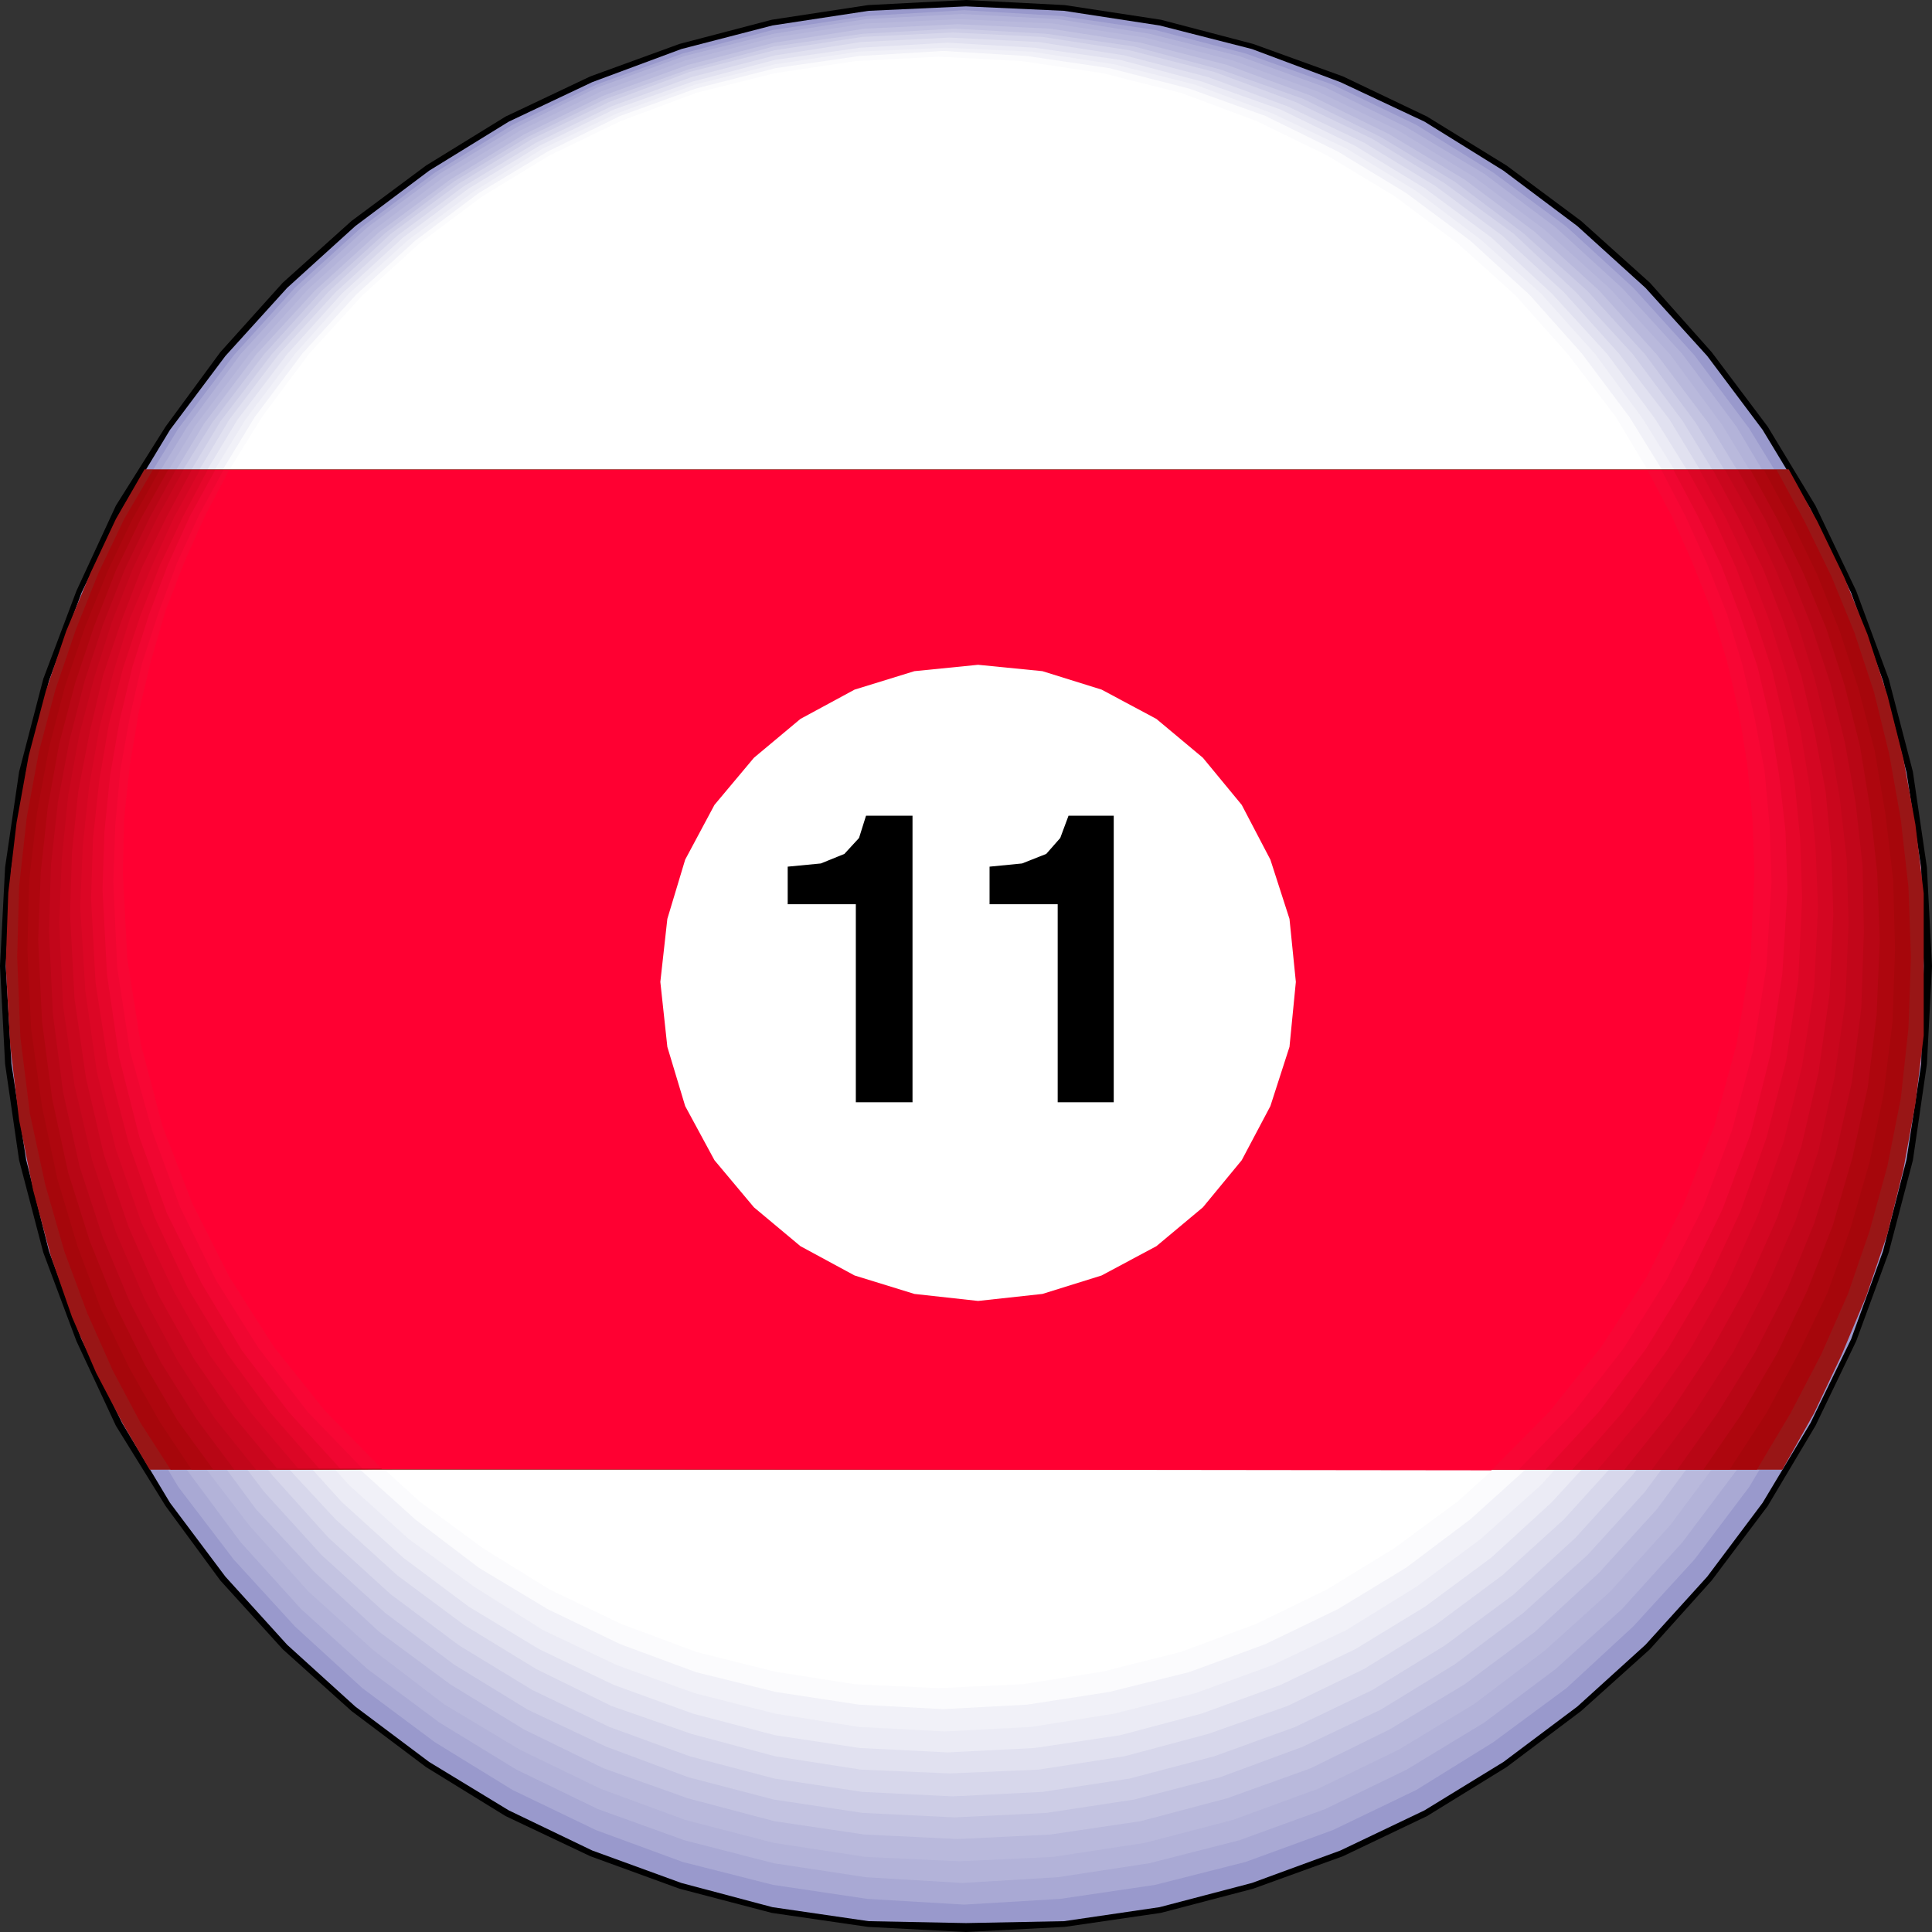 <?xml version="1.0" encoding="UTF-8" standalone="no"?>
<svg
   version="1.0"
   width="129.724mm"
   height="129.724mm"
   id="svg31"
   sodipodi:docname="11 Ball 3.wmf"
   xmlns:inkscape="http://www.inkscape.org/namespaces/inkscape"
   xmlns:sodipodi="http://sodipodi.sourceforge.net/DTD/sodipodi-0.dtd"
   xmlns="http://www.w3.org/2000/svg"
   xmlns:svg="http://www.w3.org/2000/svg">
  <rect width="100%" height="100%" fill="#333333" stroke="none"/>
  <sodipodi:namedview
     id="namedview31"
     pagecolor="#ffffff"
     bordercolor="#000000"
     borderopacity="0.25"
     inkscape:showpageshadow="2"
     inkscape:pageopacity="0.0"
     inkscape:pagecheckerboard="0"
     inkscape:deskcolor="#d1d1d1"
     inkscape:document-units="mm" />
  <defs
     id="defs1">
    <pattern
       id="WMFhbasepattern"
       patternUnits="userSpaceOnUse"
       width="6"
       height="6"
       x="0"
       y="0" />
  </defs>
  <path
     style="fill:#000000;fill-opacity:1;fill-rule:evenodd;stroke:none"
     d="M 245.147,0 220.261,1.293 195.859,5.01 172.427,11.15 149.803,19.392 128.31,29.573 108.11,42.016 89.203,56.075 71.75,71.75 55.914,89.365 42.016,108.272 29.411,128.31 19.392,149.965 10.989,172.265 4.848,195.859 1.293,220.099 0,245.147 H 3.07 L 4.363,220.261 8.08,196.344 13.898,173.073 22.139,150.934 32.482,129.765 44.44,109.888 58.176,91.304 74.013,74.174 91.304,58.499 109.888,44.602 129.765,32.482 150.934,22.139 173.235,14.059 196.344,8.242 220.584,4.525 245.147,3.07 Z"
     id="path1" />
  <path
     style="fill:#000000;fill-opacity:1;fill-rule:evenodd;stroke:none"
     d="m 490.294,245.147 -1.293,-25.048 -3.555,-24.24 -6.141,-23.594 -8.242,-22.301 L 460.721,128.31 448.601,108.272 434.38,89.365 418.705,71.75 401.252,56.075 382.345,42.016 362.145,29.573 340.814,19.392 318.028,11.15 294.596,5.01 270.195,1.293 245.147,0 v 3.07 l 24.725,1.454 24.078,3.717 23.27,5.818 22.301,8.08 21.17,10.342 19.877,12.12 18.746,13.898 17.291,15.675 15.514,17.13 13.898,18.584 11.958,19.877 10.342,21.17 8.08,22.139 5.979,23.27 3.555,23.917 1.293,24.886 z"
     id="path2" />
  <path
     style="fill:#000000;fill-opacity:1;fill-rule:evenodd;stroke:none"
     d="m 245.147,490.294 25.048,-1.293 24.402,-3.555 23.432,-6.141 22.786,-8.242 21.331,-10.181 20.2,-12.443 18.907,-14.221 17.453,-15.675 15.675,-17.453 14.221,-18.907 12.12,-20.362 10.342,-21.493 8.242,-22.462 6.141,-23.432 3.555,-24.402 1.293,-24.886 h -3.07 l -1.293,24.563 -3.555,24.24 -5.979,23.27 -8.08,22.139 -10.342,21.17 -11.958,19.877 -13.898,18.746 -15.514,17.13 -17.291,15.675 -18.746,13.898 -19.877,12.12 -21.17,10.342 -22.301,8.08 -23.27,5.818 -24.078,3.878 -24.725,1.131 z"
     id="path3" />
  <path
     style="fill:#000000;fill-opacity:1;fill-rule:evenodd;stroke:none"
     d="m 0,245.147 1.293,24.886 3.555,24.402 6.141,23.432 8.403,22.462 10.019,21.493 12.605,20.362 13.898,18.907 15.837,17.453 17.453,15.675 18.907,14.221 20.2,12.443 21.493,10.181 22.624,8.242 23.432,6.141 24.402,3.555 24.886,1.293 v -3.07 l -24.563,-1.131 -24.24,-3.878 L 173.235,476.396 150.934,468.316 129.765,457.974 109.888,445.854 91.304,431.956 74.013,416.281 58.176,399.152 44.44,380.406 32.482,360.529 22.139,339.36 13.898,317.22 8.08,293.95 4.363,269.71 3.07,245.147 Z"
     id="path4" />
  <path
     style="fill:#9999cc;fill-opacity:1;fill-rule:evenodd;stroke:none"
     d="M 1.454,245.147 2.909,220.261 6.626,196.021 12.443,172.75 20.685,150.449 31.027,129.118 43.147,109.08 57.206,90.334 72.882,73.043 90.173,57.368 108.918,43.309 l 20.2,-12.443 21.17,-10.019 22.624,-8.403 23.109,-5.979 24.402,-3.717 24.725,-1.131 24.886,1.131 24.24,3.717 23.432,5.979 22.462,8.403 21.331,10.019 20.038,12.443 18.746,14.059 17.291,15.675 15.675,17.291 14.059,18.746 12.12,20.038 10.342,21.331 8.08,22.301 5.979,23.27 3.717,24.24 0.646,24.886 -0.646,24.886 -3.717,24.24 -5.979,23.27 -8.08,22.301 -10.342,21.331 -12.12,20.2 -14.059,18.746 -15.675,17.291 -17.291,15.675 -18.746,14.059 -20.038,12.282 -21.331,10.181 -22.462,8.242 -23.432,6.141 -24.24,3.555 -24.886,0.485 -24.725,-0.485 -24.402,-3.555 -23.109,-6.141 -22.624,-8.242 L 129.118,459.428 108.918,447.147 90.173,433.088 72.882,417.412 57.206,400.121 43.147,381.376 31.027,361.176 20.685,339.844 12.443,317.544 6.626,294.273 2.909,270.033 Z"
     id="path5" />
  <path
     style="fill:#a9a9d4;fill-opacity:1;fill-rule:evenodd;stroke:none"
     d="M 4.363,242.723 5.494,218.16 9.05,194.243 15.029,171.457 23.109,149.318 33.29,128.31 45.248,108.757 59.307,90.173 74.821,73.043 91.95,57.53 110.373,43.794 130.088,31.674 151.257,21.493 173.235,13.574 l 22.947,-5.979 23.917,-3.555 24.563,-1.454 24.402,1.454 24.078,3.555 22.947,5.979 22.139,7.918 21.17,10.181 19.554,12.12 18.584,13.736 16.968,15.514 15.514,17.13 13.898,18.584 11.958,19.554 10.181,21.008 8.08,22.139 5.979,22.786 3.555,23.917 1.293,24.563 -1.293,24.563 -3.555,23.755 -5.979,23.27 -8.08,21.978 -10.181,21.008 -11.958,20.038 -13.898,18.422 -15.514,16.968 -16.968,15.675 -18.584,13.736 -19.554,12.12 -21.17,10.181 -22.139,8.08 -22.947,5.818 -24.078,3.555 -24.402,1.454 -24.563,-1.454 -23.917,-3.555 -22.947,-5.818 -21.978,-8.08 L 130.088,454.257 110.373,442.137 91.95,428.401 74.821,412.726 59.307,395.758 45.248,377.336 33.29,357.297 23.109,336.289 15.029,314.312 9.05,291.041 5.494,267.286 Z"
     id="path6" />
  <path
     style="fill:#b3b3d9;fill-opacity:1;fill-rule:evenodd;stroke:none"
     d="M 6.949,240.784 8.242,216.544 11.797,192.95 17.614,170.165 25.694,148.349 35.552,127.825 47.51,108.272 61.085,89.849 76.437,73.043 93.243,57.691 111.504,44.117 131.057,32.32 151.742,22.139 173.72,14.221 196.344,8.565 219.776,4.848 244.177,3.555 l 24.24,1.293 23.27,3.717 22.786,5.656 21.816,7.918 20.685,10.181 19.715,11.797 18.099,13.574 16.806,15.352 15.352,16.806 13.736,18.422 11.635,19.554 10.019,20.523 7.918,21.816 5.979,22.786 3.394,23.594 1.293,24.24 -1.293,23.917 -3.394,23.755 -5.979,22.786 -7.918,21.654 -10.019,20.685 -11.635,19.554 -13.736,18.261 -15.352,16.968 -16.806,15.19 -18.099,13.574 -19.715,11.958 -20.685,10.019 -21.816,7.918 -22.786,5.818 -23.27,3.555 -24.24,1.454 -24.402,-1.454 -23.432,-3.555 -22.624,-5.818 -21.978,-7.918 L 131.057,449.086 111.504,437.128 93.243,423.553 76.437,408.363 61.085,391.395 47.51,373.134 35.552,353.58 25.694,332.896 17.614,311.241 11.797,288.456 8.242,264.7 Z"
     id="path7" />
  <path
     style="fill:#b9b9dc;fill-opacity:1;fill-rule:evenodd;stroke:none"
     d="m 9.696,238.521 0.97,-23.917 3.555,-23.109 5.818,-22.301 7.918,-21.654 10.019,-20.2 11.635,-19.392 13.574,-17.938 15.029,-16.645 16.645,-15.029 17.776,-13.413 19.392,-11.797 20.362,-9.858 21.493,-7.918 22.462,-5.818 23.27,-3.555 23.755,-1.131 23.917,1.131 23.27,3.555 22.301,5.818 21.654,7.918 20.362,9.858 19.23,11.797 17.938,13.413 16.645,15.029 15.19,16.645 13.251,17.938 11.797,19.392 9.858,20.2 7.918,21.654 5.818,22.301 3.555,23.109 0.97,23.917 -0.97,23.917 -3.555,23.109 -5.818,22.462 -7.918,21.493 -9.858,20.362 -11.797,19.392 -13.251,17.776 -15.19,16.806 -16.645,15.029 -17.938,13.574 -19.23,11.635 -20.362,9.858 -21.654,7.918 -22.301,5.818 -23.27,3.555 -23.917,1.131 -23.755,-1.131 -23.27,-3.555 -22.462,-5.818 -21.493,-7.918 L 132.027,444.076 112.635,432.441 94.859,418.867 78.214,403.838 63.186,387.032 49.611,369.256 37.976,349.864 27.957,329.502 20.038,308.009 14.221,285.547 10.666,262.438 Z"
     id="path8" />
  <path
     style="fill:#c3c3e1;fill-opacity:1;fill-rule:evenodd;stroke:none"
     d="m 12.443,236.259 1.131,-23.432 3.394,-22.786 5.818,-22.139 7.757,-21.17 9.696,-20.038 L 51.712,107.625 64.963,90.011 79.992,73.69 96.313,58.822 114.251,45.571 l 18.746,-11.474 20.2,-9.858 21.331,-7.757 21.978,-5.656 22.947,-3.555 23.594,-1.131 23.432,1.131 22.947,3.555 21.978,5.656 21.17,7.757 20.038,9.858 19.069,11.474 17.776,13.251 16.322,14.867 14.706,16.322 13.251,17.614 11.635,19.069 9.696,20.038 7.757,21.17 5.656,22.139 3.555,22.786 0.97,23.432 -0.97,23.594 -3.555,22.947 -5.656,21.978 -7.757,21.17 -9.696,20.038 -11.635,19.069 -13.251,17.938 -14.706,16.16 -16.322,15.029 -17.776,13.251 -19.069,11.474 -20.038,9.858 -21.17,7.595 -21.978,5.818 -22.947,3.394 -23.432,1.131 -23.594,-1.131 -22.947,-3.394 -21.978,-5.818 -21.331,-7.595 L 132.997,438.905 114.251,427.432 96.313,414.18 79.992,399.152 64.963,382.992 51.712,365.054 40.238,345.985 30.542,325.947 22.786,304.777 16.968,282.8 13.574,259.853 Z"
     id="path9" />
  <path
     style="fill:#cdcde6;fill-opacity:1;fill-rule:evenodd;stroke:none"
     d="m 15.029,234.158 1.293,-23.109 3.394,-22.786 5.656,-21.493 7.595,-20.846 9.373,-20.038 11.474,-18.584 13.251,-17.453 14.544,-15.998 16.16,-14.706 17.453,-13.09 18.746,-11.312 19.877,-9.696 20.846,-7.434 21.654,-5.818 22.624,-3.232 23.27,-1.293 23.27,1.293 22.301,3.232 21.816,5.818 21.008,7.434 19.715,9.696 18.746,11.312 17.453,13.09 16.322,14.706 14.544,15.998 12.928,17.453 11.312,18.584 9.696,20.038 7.595,20.846 5.656,21.493 3.394,22.786 1.131,23.109 -1.131,23.109 -3.394,22.462 -5.656,21.978 -7.595,20.846 -9.696,19.877 -11.312,18.746 -12.928,17.453 -14.544,15.998 -16.322,14.706 -17.453,13.09 -18.746,11.474 -19.715,9.373 -21.008,7.757 -21.816,5.656 -22.301,3.394 -23.27,1.131 -23.27,-1.131 -22.624,-3.394 -21.654,-5.656 -20.846,-7.757 -19.877,-9.373 L 115.221,422.422 97.768,409.332 81.608,394.627 67.064,378.628 53.813,361.176 42.339,342.43 32.966,322.553 25.371,301.707 19.715,279.729 16.322,257.267 Z"
     id="path10" />
  <path
     style="fill:#d7d7eb;fill-opacity:1;fill-rule:evenodd;stroke:none"
     d="m 17.776,232.219 1.131,-22.786 3.394,-22.301 5.494,-21.493 7.595,-20.523 9.373,-19.554 L 55.914,106.979 69.003,89.849 83.386,74.013 99.222,59.307 116.513,46.541 135.097,35.229 l 19.554,-9.373 20.362,-7.595 21.493,-5.494 22.301,-3.394 22.947,-1.131 22.786,1.131 22.139,3.394 21.493,5.494 20.523,7.595 19.554,9.373 18.422,11.312 17.453,12.766 15.675,14.706 14.544,15.837 12.766,17.13 11.312,18.584 9.373,19.554 7.434,20.523 5.494,21.493 3.394,22.301 1.131,22.786 -1.131,22.786 -3.394,22.301 -5.494,21.331 -7.434,20.685 -9.373,19.392 -11.312,18.422 -12.766,17.13 -14.544,15.998 -15.675,14.382 -17.453,12.928 -18.422,11.312 -19.554,9.373 -20.523,7.434 -21.493,5.656 -22.139,3.394 -22.786,1.131 -22.947,-1.131 -22.301,-3.394 -21.493,-5.656 -20.362,-7.434 -19.554,-9.373 L 116.513,417.574 99.222,404.646 83.386,390.264 69.003,374.265 55.914,357.136 44.763,338.713 35.39,319.321 27.795,298.636 22.301,277.305 18.907,255.005 Z"
     id="path11" />
  <path
     style="fill:#e1e1f0;fill-opacity:1;fill-rule:evenodd;stroke:none"
     d="m 20.362,230.118 1.293,-22.786 3.394,-21.816 5.333,-21.17 7.434,-20.2 9.373,-19.23 10.989,-18.422 12.605,-16.645 14.382,-15.675 15.675,-14.382 16.968,-12.605 18.261,-10.989 19.069,-9.211 20.362,-7.434 21.17,-5.494 21.816,-3.394 22.462,-1.131 22.624,1.131 21.816,3.394 21.17,5.494 20.2,7.434 19.392,9.211 18.099,10.989 16.968,12.605 15.675,14.382 14.059,15.675 12.766,16.645 11.15,18.422 9.211,19.23 7.272,20.2 5.656,21.17 3.232,21.816 1.131,22.786 -1.131,22.301 -3.232,21.816 -5.656,21.17 -7.272,20.2 -9.211,19.23 -11.15,18.261 -12.766,16.968 -14.059,15.514 -15.675,14.221 -16.968,12.605 -18.099,11.15 -19.392,9.373 -20.2,7.11 -21.17,5.656 -21.816,3.394 -22.624,0.97 -22.462,-0.97 -21.816,-3.394 -21.17,-5.656 -20.362,-7.11 -19.069,-9.373 L 117.806,412.403 100.838,399.798 85.163,385.577 70.781,370.064 58.176,353.096 47.187,334.835 37.814,315.604 30.381,295.404 25.048,274.235 21.654,252.419 Z"
     id="path12" />
  <path
     style="fill:#ebebf5;fill-opacity:1;fill-rule:evenodd;stroke:none"
     d="m 23.109,228.017 1.131,-22.301 3.232,-21.493 5.494,-20.846 7.272,-20.038 9.211,-18.907 10.827,-17.938 12.605,-16.645 13.898,-15.352 15.514,-14.221 16.645,-12.443 17.938,-10.827 18.907,-9.211 20.038,-7.11 20.846,-5.494 21.493,-3.07 22.301,-1.293 22.139,1.293 21.654,3.07 20.685,5.494 20.038,7.11 18.907,9.211 17.776,10.827 16.806,12.443 15.352,14.221 14.059,15.352 12.282,16.645 11.15,17.938 9.05,18.907 7.272,20.038 5.333,20.846 3.232,21.493 1.131,22.301 -1.131,21.978 -3.232,21.493 -5.333,20.846 -7.272,19.877 -9.05,18.907 -11.15,17.938 -12.282,16.806 -14.059,15.352 -15.352,14.059 -16.806,12.443 -17.776,10.827 -18.907,9.05 -20.038,7.272 -20.685,5.494 -21.654,3.232 -22.139,1.131 -22.301,-1.131 -21.493,-3.232 -20.846,-5.494 -20.038,-7.272 -18.907,-9.05 L 118.937,407.716 102.293,395.273 86.779,381.214 72.882,365.862 60.277,349.056 49.45,331.118 40.238,312.211 32.966,292.334 27.472,271.488 24.24,249.995 Z"
     id="path13" />
  <path
     style="fill:#f1f1f8;fill-opacity:1;fill-rule:evenodd;stroke:none"
     d="m 25.856,225.755 1.131,-22.139 3.232,-21.17 5.333,-20.362 7.11,-19.554 9.05,-18.746 L 62.378,106.333 74.821,89.849 88.557,74.498 l 15.19,-13.736 16.645,-12.282 17.453,-10.827 18.746,-8.888 19.715,-7.272 20.362,-5.171 21.331,-3.232 21.816,-0.97 21.816,0.97 21.17,3.232 20.523,5.171 19.554,7.272 18.746,8.888 17.776,10.827 16.322,12.282 15.352,13.736 13.736,15.352 12.12,16.483 10.827,17.453 9.05,18.746 7.11,19.554 5.171,20.362 3.232,21.17 1.293,22.139 -1.293,21.654 -3.232,21.17 -5.171,20.523 -7.11,19.715 -9.05,18.584 -10.827,17.776 -12.12,16.322 -13.736,15.352 -15.352,13.736 -16.322,12.12 -17.776,10.989 -18.746,8.888 -19.554,7.11 -20.523,5.171 -21.17,3.394 -21.816,1.131 -21.816,-1.131 -21.331,-3.394 -20.362,-5.171 -19.715,-7.11 -18.746,-8.888 L 120.392,402.707 103.747,390.587 88.557,376.851 74.821,361.499 62.378,345.177 51.712,327.401 42.662,308.817 35.552,289.102 30.219,268.579 26.987,247.409 Z"
     id="path14" />
  <path
     style="fill:#fbfbfd;fill-opacity:1;fill-rule:evenodd;stroke:none"
     d="m 28.765,223.654 0.97,-21.654 3.232,-20.846 5.333,-20.2 6.949,-19.392 8.888,-18.422 10.504,-17.291 12.12,-16.16 13.574,-14.867 15.029,-13.736 16.16,-12.12 17.453,-10.504 18.422,-9.05 19.23,-6.949 20.2,-5.171 21.17,-3.07 21.331,-1.293 21.331,1.293 20.846,3.07 20.2,5.171 19.392,6.949 18.422,9.05 17.291,10.504 16.322,12.12 15.029,13.736 13.251,14.867 12.12,16.16 10.666,17.291 8.888,18.422 7.11,19.392 5.01,20.2 3.07,20.846 1.293,21.654 -1.293,21.493 -3.07,20.846 -5.01,20.038 -7.11,19.23 -8.888,18.422 -10.666,17.291 -12.12,16.16 -13.251,14.867 -15.029,13.574 -16.322,12.282 -17.291,10.504 -18.422,8.888 -19.392,7.11 -20.2,5.01 -20.846,3.232 -21.331,1.131 -21.331,-1.131 -21.17,-3.232 -20.2,-5.01 -19.23,-7.11 -18.422,-8.888 L 121.523,397.859 105.363,385.577 90.334,372.003 76.76,357.136 64.64,340.976 54.136,323.684 45.248,305.262 38.299,286.032 32.966,265.993 29.734,245.147 Z"
     id="path15" />
  <path
     style="fill:#ffffff;fill-opacity:1;fill-rule:evenodd;stroke:none"
     d="m 31.189,221.553 1.131,-21.17 3.07,-20.685 5.171,-19.877 6.949,-19.069 8.565,-18.099 10.504,-16.968 11.797,-15.837 13.574,-14.867 14.544,-13.251 15.998,-11.958 16.968,-10.342 18.099,-8.726 19.069,-7.11 19.877,-5.01 20.523,-3.07 21.17,-1.131 21.17,1.131 20.523,3.07 19.877,5.01 19.069,7.11 17.938,8.726 17.13,10.342 15.998,11.958 14.706,13.251 13.251,14.867 12.12,15.837 10.181,16.968 8.888,18.099 6.949,19.069 5.01,19.877 3.232,20.685 0.97,21.17 -0.97,21.17 -3.232,20.362 -5.01,19.877 -6.949,19.069 -8.888,18.099 -10.181,16.968 -12.12,15.998 -13.251,14.706 -14.706,13.251 -15.998,11.797 -17.13,10.504 -17.938,8.726 -19.069,7.11 -19.877,5.01 -20.523,3.232 -21.17,0.97 -21.17,-0.97 -20.523,-3.232 -19.877,-5.01 -19.069,-7.11 -18.099,-8.726 L 122.493,392.849 106.494,381.052 91.95,367.801 78.376,353.096 66.579,337.097 56.075,320.129 47.51,302.03 40.562,282.961 35.39,263.084 32.32,242.723 Z"
     id="path16" />
  <path
     style="fill:#991616;fill-opacity:1;fill-rule:evenodd;stroke:none"
     d="M 36.683,119.099 H 453.934 l 7.272,13.251 6.787,14.059 5.979,14.706 5.01,15.352 4.04,15.998 3.07,16.806 2.101,17.453 v 18.099 17.938 l -2.101,17.291 -3.07,16.806 -4.04,16.322 -5.333,15.675 -6.302,15.029 -6.949,14.706 -8.08,14.382 H 37.976 L 31.189,361.337 24.402,348.409 18.261,334.188 12.928,318.836 8.403,302.03 4.848,284.254 2.586,265.185 1.454,244.824 2.101,226.563 4.202,208.787 7.272,191.819 11.635,175.336 l 5.171,-15.19 6.141,-14.706 6.464,-13.736 z"
     id="path17" />
  <path
     style="fill:#a6060b;fill-opacity:1;fill-rule:evenodd;stroke:none"
     d="m 484.961,242.885 -0.646,18.099 -1.939,17.776 -3.394,17.13 -4.525,16.483 -5.494,15.998 -6.787,15.352 -7.757,14.867 -8.565,14.382 h -25.21 l -21.331,-0.162 h -18.746 -16.483 -15.19 l -14.544,-0.162 H 319.321 303.323 285.547 265.185 241.269 213.312 l -33.128,0.162 H 141.4 95.99 L 43.309,372.972 35.714,361.176 28.603,347.763 22.139,333.219 16.322,317.544 11.474,300.576 7.595,282.638 5.171,263.246 4.363,242.885 4.848,224.947 6.787,207.494 9.858,190.849 14.059,175.013 l 5.171,-15.19 5.818,-14.544 6.464,-13.574 7.272,-12.443 h 26.179 22.624 19.392 17.13 15.998 15.19 15.514 16.322 18.261 20.846 24.078 28.442 33.613 39.107 46.056 53.328 l 7.11,13.09 6.787,13.898 5.818,14.221 5.01,15.19 3.878,15.837 2.909,16.483 1.939,17.13 z"
     id="path18" />
  <path
     style="fill:#ae060e;fill-opacity:1;fill-rule:evenodd;stroke:none"
     d="m 480.921,240.945 -0.646,18.422 -2.262,18.261 -3.555,17.291 -4.848,16.806 -5.818,16.322 -7.434,15.514 -8.08,15.029 -9.373,14.382 h -26.179 l -22.786,-0.162 H 370.548 353.419 337.582 l -14.867,-0.162 h -14.867 -15.675 -17.13 -19.23 -22.301 -26.502 l -30.704,0.162 H 140.107 97.929 l -49.288,0.162 -8.08,-12.12 -7.757,-13.736 -7.11,-14.706 -5.979,-15.998 -5.171,-17.291 -3.878,-18.261 -2.747,-19.554 -0.97,-20.362 0.485,-17.776 1.939,-16.806 3.07,-16.645 4.04,-15.514 5.01,-14.867 5.818,-14.382 6.302,-13.251 6.949,-12.443 h 28.765 24.402 21.008 18.584 16.968 15.998 15.837 16.322 17.776 20.038 22.947 26.826 31.512 36.845 43.147 50.096 l 6.949,12.928 6.626,13.736 5.656,14.221 4.848,14.867 4.04,15.514 2.747,16.16 1.939,16.645 z"
     id="path19" />
  <path
     style="fill:#b80615;fill-opacity:1;fill-rule:evenodd;stroke:none"
     d="m 477.043,238.521 -0.808,19.069 -2.262,18.422 -3.878,17.776 -5.01,17.291 -6.464,16.483 -7.595,15.837 -8.888,15.19 -9.858,14.382 -27.634,-0.162 h -23.755 -20.685 l -17.776,-0.162 H 326.108 310.918 296.212 281.022 264.539 246.117 225.109 200.707 l -28.603,0.162 H 138.814 99.545 l -45.41,0.162 -9.05,-12.443 -8.242,-14.059 -7.434,-15.029 -6.626,-16.483 -5.494,-17.453 -4.04,-18.584 -2.586,-19.715 -0.97,-20.685 0.646,-17.13 1.778,-16.483 2.909,-16.16 4.04,-15.352 4.848,-14.544 5.494,-14.059 6.302,-13.09 6.949,-12.443 h 30.704 26.502 22.947 19.877 17.938 16.322 16.16 16.322 17.453 19.23 21.816 25.371 29.25 34.582 40.238 46.864 l 6.949,12.766 6.464,13.413 5.818,14.059 4.686,14.544 3.878,15.352 2.586,15.837 1.778,16.322 z"
     id="path20" />
  <path
     style="fill:#c2061a;fill-opacity:1;fill-rule:evenodd;stroke:none"
     d="m 473.003,236.421 -0.646,19.392 -2.424,18.907 -4.04,18.099 -5.494,17.614 -6.787,16.645 -8.242,16.16 -9.373,15.19 -10.342,14.544 -28.926,-0.162 H 371.841 350.348 l -18.746,-0.162 H 314.958 299.606 284.577 269.71 254.035 236.744 217.029 194.405 l -26.502,0.162 h -30.542 -36.037 l -41.854,0.162 -9.534,-12.766 -9.05,-14.382 -7.918,-15.352 -6.949,-16.645 -5.818,-17.776 -4.202,-18.907 -2.586,-19.877 -0.97,-20.846 0.485,-16.806 1.778,-16.16 2.909,-15.514 3.878,-15.19 4.686,-14.382 5.494,-13.898 6.302,-13.09 6.626,-12.12 h 33.128 28.442 24.402 21.493 18.746 17.291 16.322 16.322 16.968 18.422 20.523 23.755 27.634 31.835 37.653 43.47 l 6.949,12.605 6.302,13.251 5.494,13.898 4.686,14.221 3.717,15.029 2.747,15.352 1.778,16.16 z"
     id="path21" />
  <path
     style="fill:#ca061d;fill-opacity:1;fill-rule:evenodd;stroke:none"
     d="m 469.124,234.158 -0.808,19.877 -2.747,19.23 -4.04,18.584 -5.818,17.776 -7.434,17.13 -8.403,16.322 -9.858,15.352 -10.827,14.544 -30.542,-0.162 h -25.856 -22.462 l -19.554,-0.162 h -17.291 -15.675 -14.706 -14.544 -15.19 -16.16 -18.261 -20.846 l -24.078,0.162 h -28.118 -32.805 l -38.138,0.162 -10.504,-13.09 -9.373,-14.544 -8.403,-15.675 -7.272,-16.968 -5.979,-18.099 -4.525,-19.23 -2.909,-20.2 -0.97,-21.008 0.646,-16.16 1.616,-15.998 2.747,-15.19 3.878,-14.867 4.525,-14.221 5.333,-13.574 6.141,-12.766 6.626,-12.12 h 35.39 30.542 26.018 22.624 19.715 18.099 16.645 16.16 16.483 17.776 19.554 22.139 25.533 29.734 34.582 40.238 l 6.949,12.443 5.979,13.09 5.494,13.574 4.363,14.059 3.717,14.867 2.586,15.029 1.778,15.675 z"
     id="path22" />
  <path
     style="fill:#d40622;fill-opacity:1;fill-rule:evenodd;stroke:none"
     d="m 465.246,232.057 -0.97,20.362 -2.747,19.554 -4.363,18.907 -6.141,18.099 -7.757,17.453 -9.05,16.322 -10.342,15.675 -11.635,14.544 -31.674,-0.162 H 353.419 329.987 l -20.2,-0.162 H 292.172 276.336 261.63 l -14.382,-0.162 h -14.221 -15.352 -16.806 -19.069 l -22.139,0.162 H 134.289 104.878 70.296 L 59.146,359.236 49.126,344.692 40.238,328.694 32.643,311.403 26.341,292.98 21.816,273.588 18.907,253.389 17.776,232.057 l 0.485,-15.675 1.616,-15.675 2.909,-15.029 3.394,-14.382 4.686,-13.898 5.171,-13.413 6.141,-12.605 6.464,-12.12 h 37.653 32.32 27.795 24.078 20.846 18.422 17.13 16.16 16.16 16.806 18.422 20.523 23.594 27.31 31.674 37.168 l 6.626,12.443 6.141,12.766 5.171,13.413 4.525,13.736 3.394,14.544 2.747,14.706 1.454,15.514 z"
     id="path23" />
  <path
     style="fill:#dc0625;fill-opacity:1;fill-rule:evenodd;stroke:none"
     d="m 461.367,230.118 -0.97,20.523 -3.07,19.877 -4.686,19.23 -6.464,18.422 -7.918,17.776 -9.534,16.806 -10.989,15.675 -12.282,14.544 -32.805,-0.162 h -28.28 -24.563 l -20.846,-0.162 H 280.86 264.862 249.995 l -13.736,-0.162 H 222.361 208.302 192.789 175.497 l -19.877,0.162 H 132.997 106.494 75.629 L 63.994,358.913 53.328,344.046 l -9.211,-16.322 -8.242,-17.453 -6.464,-18.584 -4.848,-19.715 -2.909,-20.523 -1.293,-21.331 0.646,-15.514 1.616,-15.029 2.586,-14.706 3.555,-14.221 4.202,-13.736 5.494,-13.09 5.656,-12.443 6.626,-12.12 h 39.754 34.259 29.411 25.371 21.816 19.23 17.291 16.16 15.675 16.322 17.13 19.069 21.493 25.048 28.765 33.774 l 6.626,12.12 5.979,12.766 5.01,13.09 4.363,13.736 3.555,14.059 2.424,14.706 1.454,14.867 z"
     id="path24" />
  <path
     style="fill:#e6062a;fill-opacity:1;fill-rule:evenodd;stroke:none"
     d="m 457.327,228.017 -0.97,20.685 -3.07,20.523 -5.01,19.554 -6.626,18.746 -8.403,17.938 -10.019,16.968 -11.474,15.998 -12.766,14.544 -34.259,-0.162 h -29.411 -25.371 l -21.816,-0.162 H 269.548 253.227 238.683 l -13.736,-0.162 h -13.09 -13.251 -14.059 -15.514 l -17.291,0.162 H 131.542 108.272 80.962 L 68.68,358.59 57.691,343.561 47.672,326.916 l -8.403,-17.938 -6.626,-18.907 -5.171,-19.877 -3.232,-20.846 -1.131,-21.331 0.485,-15.19 1.616,-14.867 2.424,-14.221 3.555,-14.059 4.363,-13.251 5.01,-12.928 5.818,-12.282 6.302,-11.958 h 42.178 36.198 30.866 26.664 23.109 19.877 17.453 16.16 15.352 15.352 16.16 17.453 19.554 22.624 25.856 30.704 l 6.626,12.12 5.656,12.605 4.848,12.766 4.363,13.413 3.232,13.898 2.424,14.059 1.454,14.706 z"
     id="path25" />
  <path
     style="fill:#f00631;fill-opacity:1;fill-rule:evenodd;stroke:none"
     d="m 453.611,225.755 -1.293,21.331 -3.07,20.685 -5.01,20.038 -7.11,19.069 -8.888,18.261 -10.504,17.13 -11.958,15.998 -13.574,14.706 -35.39,-0.162 -30.866,-0.162 h -26.018 l -22.462,-0.162 H 258.075 241.592 227.048 213.797 201.353 189.072 176.467 162.731 147.541 l -17.453,0.162 H 110.049 86.294 L 73.366,358.428 61.408,342.753 51.227,325.785 42.339,307.848 35.39,288.617 30.219,268.256 l -3.07,-21.008 -1.131,-21.493 0.485,-14.706 1.454,-14.382 2.424,-13.898 3.232,-13.574 4.202,-13.251 4.848,-12.766 5.494,-12.12 6.464,-11.797 h 44.44 38.299 32.643 27.957 23.917 20.523 17.776 16.16 15.029 14.544 14.706 15.998 17.453 20.2 23.27 27.149 l 6.302,11.958 5.818,12.282 4.848,12.766 4.363,12.928 3.232,13.736 2.262,13.898 1.616,14.221 z"
     id="path26" />
  <path
     style="fill:#f80634;fill-opacity:1;fill-rule:evenodd;stroke:none"
     d="m 449.571,223.816 -1.293,21.493 -3.394,21.331 -5.333,20.2 -7.272,19.392 -9.373,18.584 -10.827,17.291 -12.605,16.16 -14.059,14.706 -36.845,-0.162 -31.835,-0.162 h -26.987 l -23.27,-0.162 H 246.763 229.957 215.413 202.485 190.688 179.537 168.225 156.429 143.501 l -14.706,0.162 H 111.665 91.95 L 78.053,358.267 65.61,342.107 54.782,324.816 l -9.05,-18.422 -7.11,-19.392 -5.656,-20.362 -3.232,-21.17 -0.97,-21.654 0.485,-14.382 1.293,-14.059 2.424,-13.574 3.07,-13.413 4.202,-12.928 4.686,-12.605 5.494,-11.958 6.302,-11.635 h 46.541 40.238 34.259 29.25 24.886 21.331 18.261 16.16 14.382 13.898 13.574 14.382 15.514 17.776 20.362 24.078 l 6.141,11.797 5.494,12.12 5.01,12.605 3.878,12.766 3.07,13.251 2.586,13.736 1.293,13.898 z"
     id="path27" />
  <path
     style="fill:#ff0032;fill-opacity:1;fill-rule:evenodd;stroke:none"
     d="m 378.467,373.134 14.706,-14.867 13.09,-16.322 11.474,-17.614 9.534,-18.746 7.757,-19.715 5.656,-20.846 3.555,-21.331 0.97,-22.139 -0.485,-13.898 -1.293,-13.574 -2.101,-13.09 -3.07,-13.251 -3.878,-12.605 -4.848,-12.282 -5.333,-11.958 -6.141,-11.635 H 58.176 l -6.141,11.635 -5.333,11.958 -4.686,12.12 -3.717,12.766 -3.07,12.928 -2.262,13.413 -1.454,13.574 -0.323,13.898 1.131,21.978 3.394,21.331 5.494,20.846 7.595,19.715 9.373,18.584 11.312,17.776 12.928,16.16 14.544,14.867 z"
     id="path28" />
  <path
     style="fill:#ffffff;fill-opacity:1;fill-rule:evenodd;stroke:none"
     d="m 248.217,330.148 16.322,-1.778 15.029,-4.686 13.898,-7.434 11.797,-9.858 9.858,-11.958 7.272,-13.736 4.848,-15.029 1.616,-16.483 -1.616,-15.998 -4.848,-15.029 -7.272,-13.898 -9.858,-11.958 -11.797,-9.858 -13.898,-7.434 -15.029,-4.686 -16.322,-1.616 -16.16,1.616 -15.19,4.686 -13.736,7.434 -11.797,9.858 -10.019,11.958 -7.434,13.898 -4.525,15.029 -1.778,15.998 1.778,16.483 4.525,15.029 7.434,13.736 10.019,11.958 11.797,9.858 13.736,7.434 15.19,4.686 z"
     id="path29" />
  <path
     style="fill:#000000;fill-opacity:1;fill-rule:evenodd;stroke:none"
     d="m 217.19,279.729 v -50.258 h -17.291 v -9.534 l 8.403,-0.808 5.979,-2.424 3.717,-4.04 1.778,-5.656 h 11.797 v 72.72 z"
     id="path30" />
  <path
     style="fill:#000000;fill-opacity:1;fill-rule:evenodd;stroke:none"
     d="m 268.417,279.729 v -50.258 h -17.291 v -9.534 l 8.242,-0.808 6.141,-2.424 3.555,-4.04 2.101,-5.656 h 11.474 v 72.72 z"
     id="path31" />
</svg>
